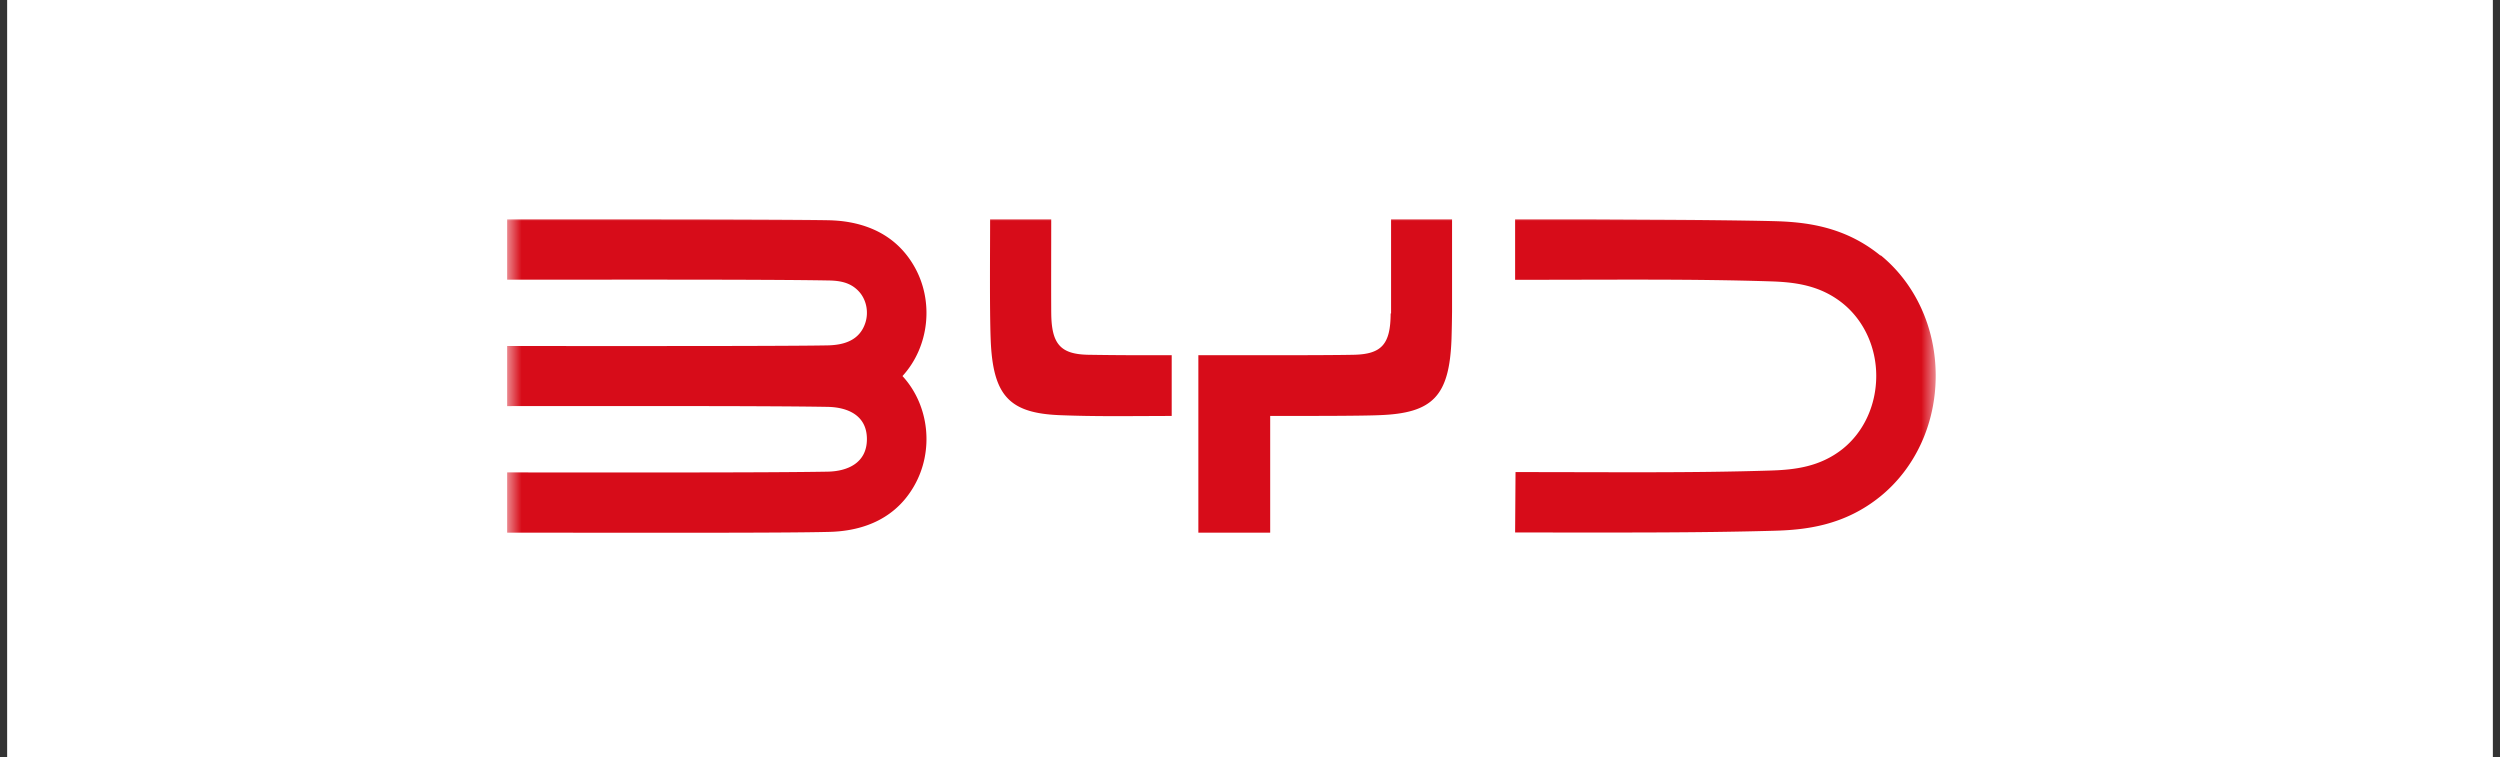 <svg xmlns="http://www.w3.org/2000/svg" width="175" height="53" fill="none" viewBox="0 0 175 53"><rect x="0" y="0" width="175" height="53" fill="#333333" stroke="none"/><path fill="#fff" d="M.5 0h174v53H.5z"/><mask id="mask0_972_2615" width="101" height="23" x="35" y="15" maskUnits="userSpaceOnUse" style="mask-type:luminance"><path fill="#fff" d="M35.5 15h100v23h-100V15Z"/></mask><g mask="url(#mask0_972_2615)"><path fill="#D70C19" d="M58.058 15.415c-1.558-.033-8.318-.055-12.26-.055H35.5v4.217c8.288 0 18.125-.022 22.433.055.769.01 1.529.098 2.134.712.568.57.76 1.467.51 2.245-.404 1.26-1.529 1.566-2.644 1.588-1.712.033-6.395.044-9.895.044-8.586.01-4.865 0-12.538 0v4.206c8.288 0 18.144-.022 22.433.054 1.336.022 2.75.548 2.75 2.256 0 1.709-1.414 2.257-2.75 2.279-4.28.076-14.145.054-22.433.054v4.217c8.317 0 19.202.033 22.558-.055 1.769-.044 4.394-.558 5.913-3.187 1.433-2.464 1.087-5.673-.798-7.721 1.885-2.06 2.23-5.269.798-7.722-1.529-2.628-4.144-3.132-5.913-3.187Zm66.077.064c-2.193-.055-5.51-.088-8.433-.099-7.135-.033-2.846-.022-9.644-.022v4.228c7.24 0 12.307-.066 17.894.11 1.644.054 3.404.251 4.99 1.5 1.5 1.183 2.395 3.077 2.395 5.114 0 2.038-.866 3.932-2.366 5.126-1.586 1.249-3.346 1.446-4.99 1.5-5.587.176-10.664.11-17.894.11l-.029 4.228c7.279 0 12.509.033 18.077-.12 2.23-.055 4.971-.351 7.509-2.421 2.404-1.96 3.856-5.038 3.856-8.433 0-3.396-1.452-6.473-3.856-8.434v.033c-2.529-2.07-5.279-2.366-7.509-2.42Zm-50.549 6.387c-.01-2.037 0-4.447 0-6.506h-4.278c0 2.081-.039 6.309.038 8.357.144 3.965 1.279 5.202 4.837 5.345 2.47.098 4.423.065 7.836.054v-4.25c-2.73 0-3.846 0-5.865-.032-1.942-.044-2.558-.767-2.567-2.968Zm15.828 3c2 0 4.442-.01 5.365-.032 1.942-.044 2.558-.745 2.567-2.891h.029V15.36h4.269v6.396a90.76 90.76 0 0 1-.038 1.96c-.144 3.999-1.289 5.214-5.067 5.346-1.231.054-4.5.054-7.116.054h-.51v8.17h-5.028v-12.42h5.528Z"/></g></svg>